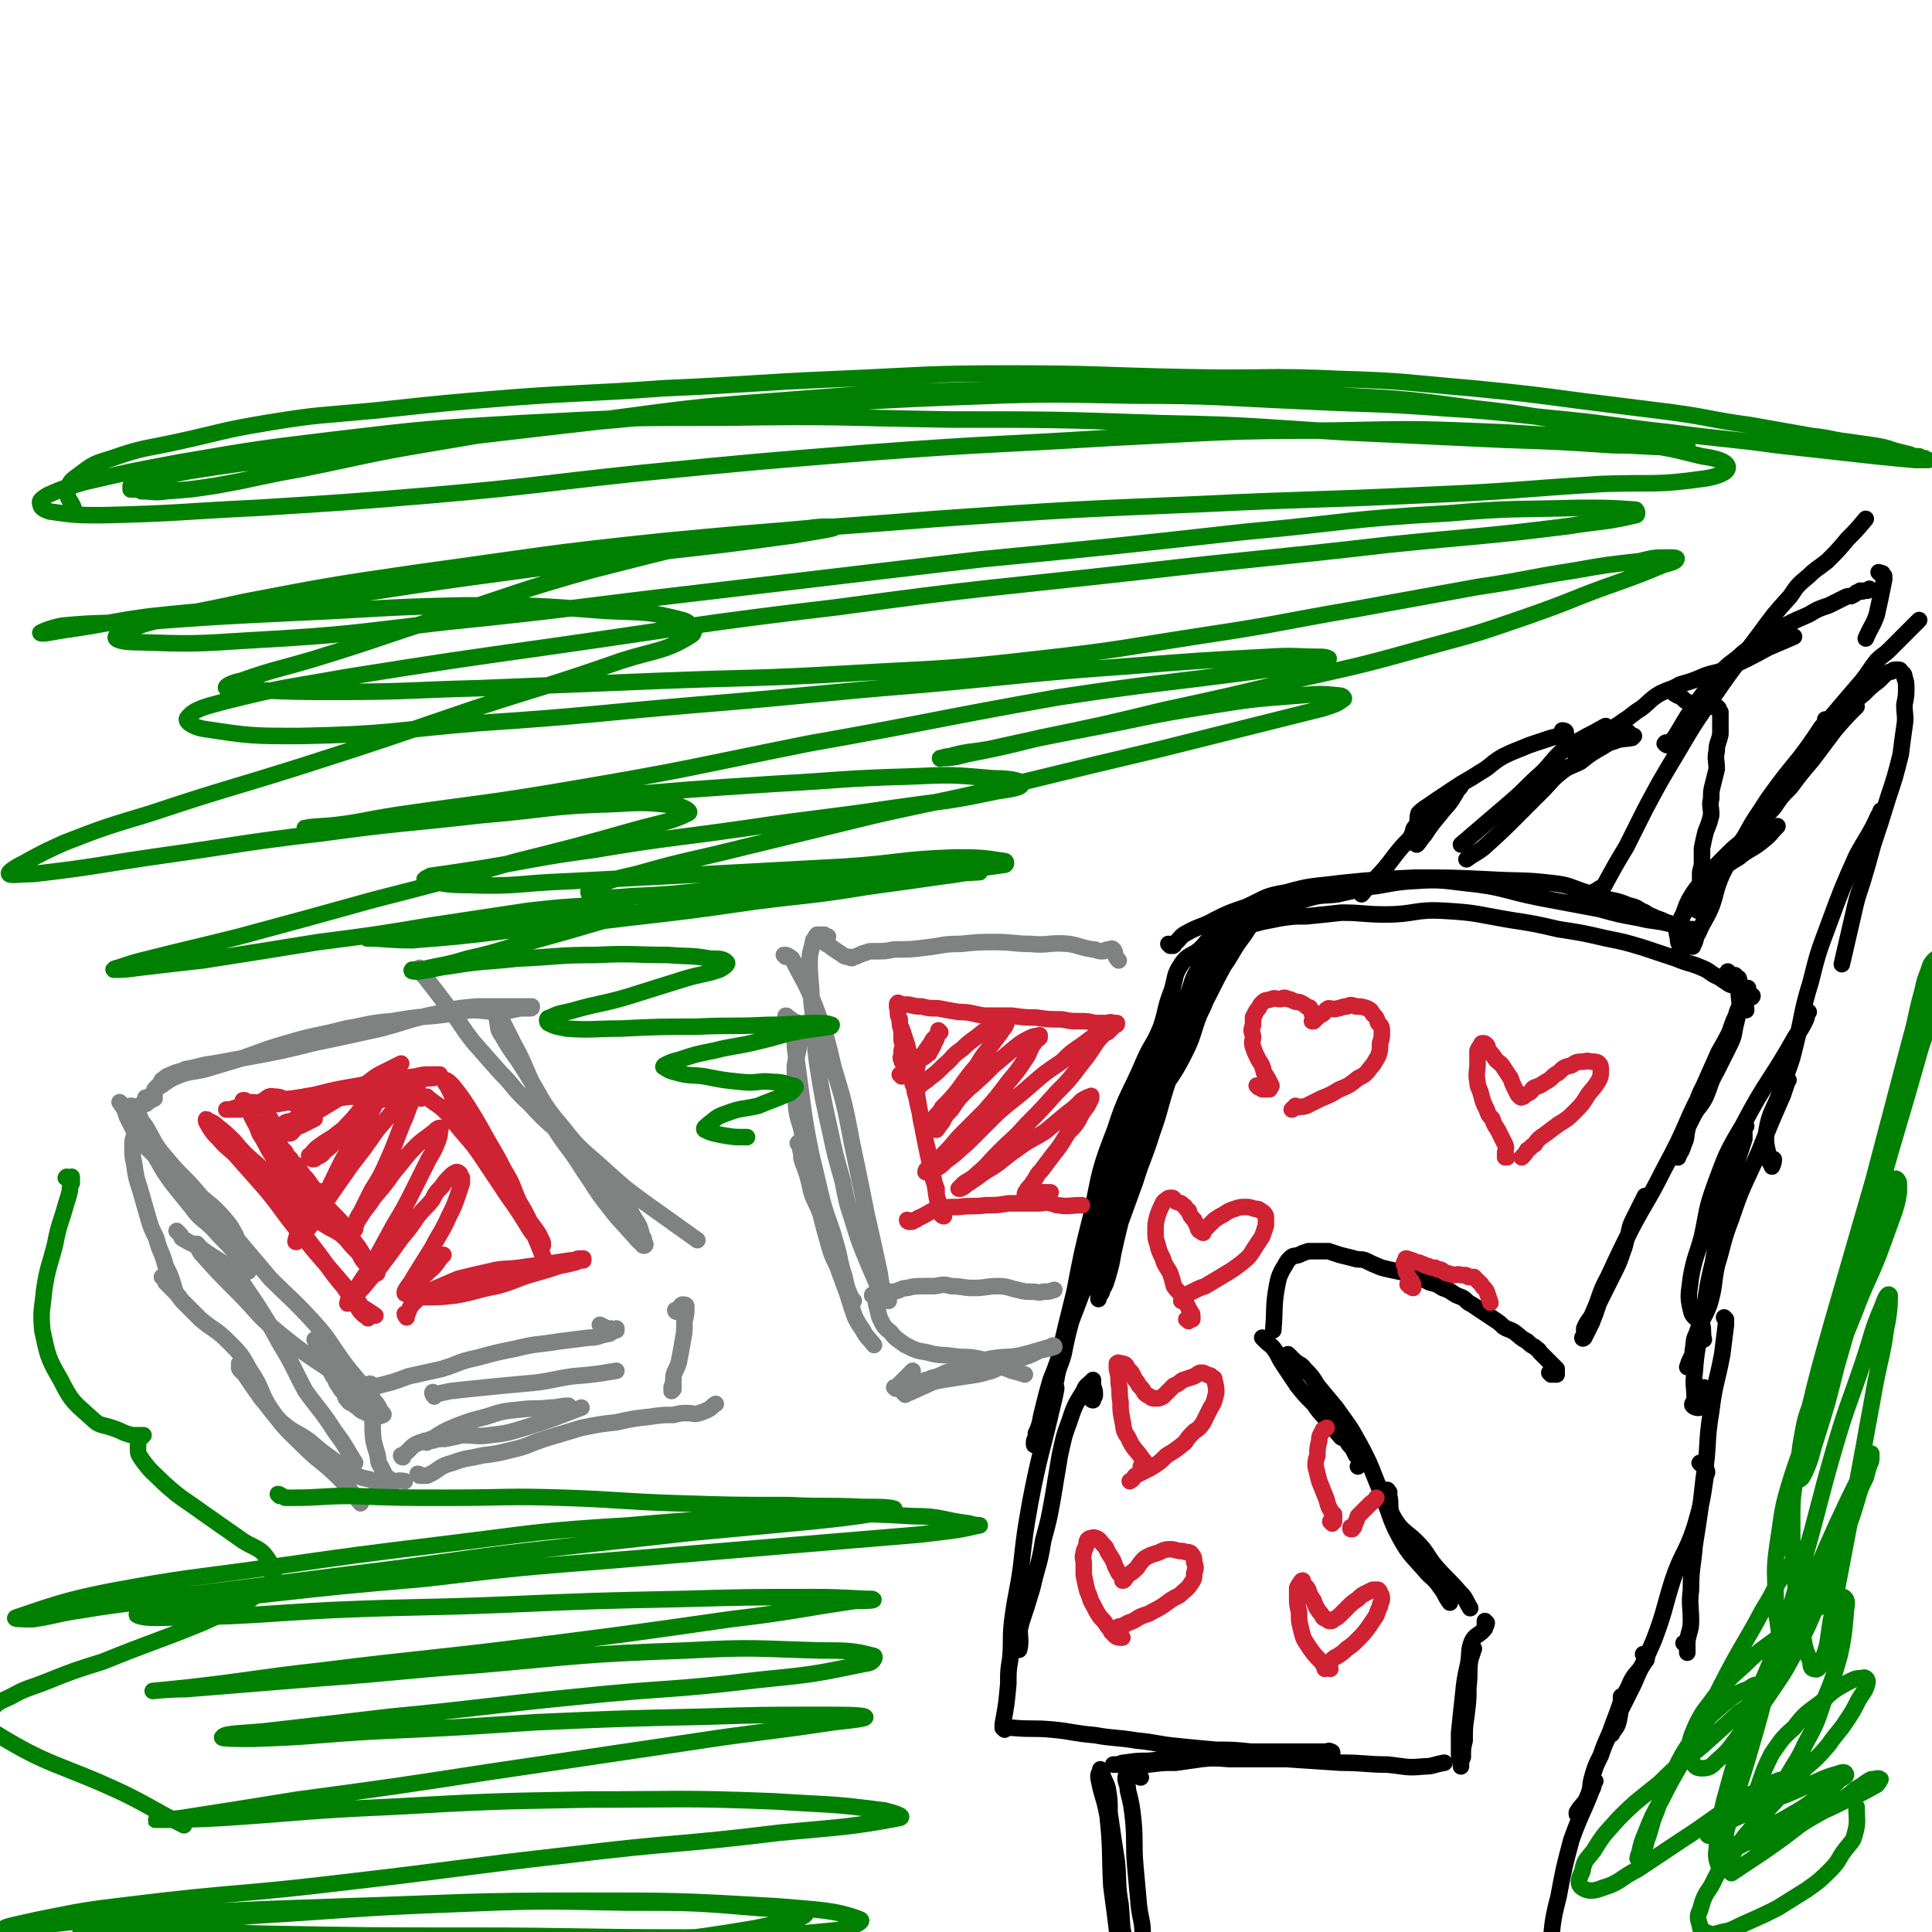 <svg viewBox='0 0 1050 1050' version='1.1' xmlns='http://www.w3.org/2000/svg' xmlns:xlink='http://www.w3.org/1999/xlink'><g fill='none' stroke='rgb(0,0,0)' stroke-width='9' stroke-linecap='round' stroke-linejoin='round'><path d='M656,514c0,0 -1,-1 -1,-1 0,0 0,1 1,2 0,0 0,0 0,0 0,1 0,1 0,1 -2,6 -3,6 -5,11 -4,7 -3,8 -6,15 -5,10 -6,10 -10,19 -5,9 -5,9 -9,18 -4,10 -3,11 -7,21 -4,10 -5,10 -8,21 -3,8 -2,8 -5,16 -2,6 -3,6 -5,12 -2,5 -1,5 -2,9 -1,2 0,2 -1,4 0,1 0,1 -1,2 0,1 -1,2 0,1 0,-2 1,-2 2,-5 2,-6 2,-6 4,-11 2,-8 2,-8 6,-16 4,-10 4,-9 8,-19 4,-10 4,-10 8,-21 4,-11 4,-11 9,-22 6,-13 5,-13 12,-26 5,-12 4,-12 11,-23 6,-8 7,-8 14,-15 4,-3 4,-3 8,-6 3,-2 3,-2 6,-5 2,-1 2,-1 5,-3 0,0 0,-1 1,-1 0,-1 0,-1 0,-1 -1,0 -1,0 -2,0 -1,1 0,1 -1,3 -2,2 -2,2 -4,4 -2,2 -2,2 -4,4 -3,5 -3,5 -6,9 -5,7 -4,7 -9,14 -6,11 -6,12 -12,23 -7,11 -7,11 -14,23 -9,15 -9,15 -17,30 -6,11 -6,11 -12,22 -3,7 -3,7 -6,14 -4,8 -6,7 -7,15 0,7 3,7 3,15 1,6 0,6 0,13 -1,6 -1,6 -1,12 -1,4 -2,4 -2,8 -1,2 0,2 0,4 0,1 0,1 0,2 0,0 0,-1 0,-1 1,-2 2,-2 2,-4 2,-3 2,-4 3,-7 2,-7 2,-7 3,-13 2,-9 2,-9 4,-17 4,-11 4,-11 8,-22 4,-13 5,-13 9,-26 5,-14 4,-14 9,-29 5,-16 5,-16 12,-32 4,-9 4,-8 9,-16 2,-4 2,-4 4,-7 2,-3 2,-2 3,-5 1,0 1,-1 1,-1 -1,0 -1,1 -2,2 -1,2 -1,2 -2,4 -2,3 -2,3 -3,6 -2,7 -2,7 -5,13 -4,10 -3,11 -8,21 -8,16 -10,15 -19,31 -6,13 -6,13 -12,26 -5,14 -5,14 -10,28 -5,14 -4,14 -8,28 -4,12 -5,12 -9,23 -5,13 -5,13 -9,26 -3,7 -1,8 -3,15 -2,6 -3,6 -5,11 -1,3 -1,3 -1,5 0,1 0,2 0,2 0,1 0,0 0,0 2,-2 2,-2 3,-5 2,-6 1,-6 3,-12 1,-7 2,-7 4,-14 2,-10 2,-10 5,-21 4,-15 3,-15 8,-30 5,-18 6,-18 12,-36 7,-18 6,-18 13,-36 4,-12 5,-12 9,-23 2,-6 2,-6 4,-12 1,-2 1,-2 2,-4 1,-1 0,-1 0,-2 0,0 0,0 0,0 -1,2 -1,2 -2,5 -2,5 -2,5 -4,11 -6,17 -6,17 -12,34 -5,14 -5,14 -9,28 -6,15 -6,15 -11,31 -4,12 -4,12 -8,25 -3,12 -3,12 -7,23 -3,11 -3,11 -7,21 -2,7 -2,7 -4,15 -1,4 -1,4 -2,9 -1,3 -1,3 -2,5 0,1 0,1 0,2 0,1 -1,1 -1,3 0,0 0,1 0,1 0,1 1,0 1,0 1,-1 0,-1 1,-2 1,-3 1,-3 1,-6 1,-3 1,-3 2,-6 2,-7 2,-7 4,-14 3,-11 3,-11 5,-22 4,-17 4,-17 8,-33 4,-21 4,-21 9,-41 5,-24 4,-24 13,-47 6,-19 8,-19 16,-38 4,-9 5,-8 9,-18 3,-9 2,-10 6,-20 2,-7 1,-8 5,-14 4,-6 6,-4 11,-9 3,-3 2,-3 6,-6 3,-3 3,-3 6,-5 1,-1 2,-1 3,-2 2,-1 2,-1 3,-1 1,-1 1,-1 2,-1 1,-1 1,-1 2,-1 0,-1 0,0 1,0 1,-1 1,-1 1,-1 1,0 1,0 1,1 1,0 1,0 1,0 0,0 0,0 0,0 -1,0 -1,0 -2,1 -1,1 -1,1 -2,2 0,0 0,0 0,0 '/><path d='M636,514c0,0 -1,-1 -1,-1 0,0 1,1 2,1 1,0 1,0 1,-1 4,-3 3,-4 7,-6 7,-4 8,-3 15,-7 8,-4 8,-4 17,-7 11,-5 10,-6 22,-8 14,-4 14,-3 29,-5 20,-2 20,-2 41,-3 20,0 20,0 41,1 17,1 17,0 34,2 9,1 9,2 18,5 7,1 7,2 13,4 5,1 5,1 10,3 4,1 4,1 7,3 3,1 3,2 6,3 2,1 2,1 5,2 2,1 2,1 5,2 2,1 2,1 5,1 3,1 2,1 5,2 1,0 1,0 2,0 0,0 1,1 1,1 0,0 -1,0 -2,0 -2,-1 -2,-1 -5,-1 -3,-2 -3,-2 -7,-3 -8,-2 -8,-1 -16,-3 -11,-2 -11,-2 -22,-5 -16,-3 -16,-3 -32,-6 -20,-4 -20,-6 -40,-8 -16,-2 -16,-2 -32,-1 -11,1 -11,2 -21,3 -8,2 -8,2 -17,4 -7,1 -8,0 -15,2 -7,2 -6,2 -13,5 -6,3 -6,3 -12,5 -3,2 -3,2 -7,3 -3,1 -2,1 -5,2 -1,1 -1,1 -2,2 0,0 0,0 0,0 1,0 1,0 2,0 2,-1 2,-1 4,-2 3,-1 3,-1 7,-2 5,-1 5,-1 10,-2 7,-1 7,-1 14,-1 10,-1 10,-1 19,-2 12,0 12,1 24,1 16,0 16,-3 32,-2 18,1 18,2 36,5 13,2 13,2 26,5 13,2 13,2 26,5 10,2 10,2 20,5 9,3 9,3 18,6 7,3 7,2 14,5 5,2 4,3 9,5 3,2 3,2 6,4 3,1 3,1 6,3 1,1 1,1 2,2 1,0 1,1 3,1 0,0 0,0 1,0 0,0 1,0 0,1 0,0 -1,0 -2,1 -1,0 -2,0 -2,1 0,2 1,2 1,5 '/><path d='M940,529c0,0 -1,-1 -1,-1 0,1 1,1 2,2 0,0 0,0 1,0 0,0 0,0 1,0 0,0 0,0 1,1 0,1 1,0 1,1 1,3 0,4 0,7 0,5 1,5 0,10 -1,5 -1,5 -2,9 -1,6 -1,6 -4,12 -3,6 -3,6 -6,12 -4,7 -3,7 -6,14 -3,6 -4,5 -7,11 -2,4 -2,4 -4,8 -1,3 -1,3 -3,6 -1,2 -1,2 -2,4 0,2 0,2 1,3 0,1 -1,1 0,1 1,-3 2,-3 3,-7 2,-4 1,-4 2,-8 1,-6 1,-6 4,-11 2,-7 2,-7 5,-13 4,-9 4,-9 8,-18 4,-7 4,-7 8,-15 2,-5 1,-6 4,-11 1,-3 2,-3 3,-6 1,-1 1,-3 1,-3 0,0 -1,1 -1,3 -1,1 -1,1 -2,3 -1,3 -1,3 -2,6 -3,6 -3,6 -5,12 -4,9 -4,10 -8,19 -6,13 -7,12 -13,25 -7,16 -7,16 -15,31 -8,16 -9,16 -17,31 -7,14 -7,14 -13,27 -5,9 -4,10 -8,19 -2,5 -3,4 -5,9 0,2 0,2 0,4 -1,1 -1,1 -1,1 0,1 1,0 1,0 2,-4 2,-4 4,-8 2,-5 2,-5 4,-11 4,-8 4,-8 8,-16 3,-6 3,-6 5,-12 2,-5 1,-5 3,-9 1,-5 1,-5 3,-9 3,-6 3,-6 6,-12 '/><path d='M843,747c0,0 -1,-1 -1,-1 0,0 0,0 1,1 1,0 1,0 1,0 1,0 1,0 1,0 1,0 1,0 1,0 0,0 0,0 0,0 0,0 0,-1 0,-1 0,-1 0,-1 0,-1 0,-1 0,-1 0,-1 -3,-3 -3,-3 -5,-5 -2,-2 -2,-2 -4,-4 -1,-2 -1,-1 -3,-3 -2,-1 -2,-1 -4,-3 -4,-2 -4,-3 -7,-5 -3,-2 -3,-1 -6,-3 -2,-2 -2,-2 -5,-4 -3,-2 -3,-2 -6,-4 -3,-2 -3,-2 -6,-4 -2,-1 -2,-1 -4,-3 -3,-2 -3,-1 -6,-3 -3,-2 -3,-2 -6,-3 -3,-2 -3,-2 -7,-3 -4,-2 -4,-2 -8,-3 -4,-2 -4,-2 -9,-3 -5,-1 -5,-1 -9,-2 -5,-2 -5,-2 -9,-4 -3,-1 -3,0 -6,-1 -4,-1 -4,-1 -8,-2 -3,-1 -3,-1 -6,-2 -3,0 -3,0 -6,0 -2,0 -3,0 -5,0 -3,1 -3,1 -5,2 -3,1 -3,0 -5,2 -2,2 -2,3 -4,6 -2,4 -2,4 -3,9 -2,11 -1,12 -2,24 '/><path d='M687,728c0,0 -1,-1 -1,-1 0,0 1,1 2,2 2,2 3,2 5,5 2,3 2,4 4,7 4,6 4,6 8,12 4,5 4,5 9,10 4,6 5,6 9,11 3,3 2,3 5,6 1,2 2,1 4,3 1,2 1,2 3,4 1,2 1,2 2,4 1,1 2,1 2,2 0,2 0,2 -1,4 0,0 0,0 0,0 '/><path d='M701,737c0,0 -1,-1 -1,-1 0,0 1,1 2,2 1,1 1,1 1,1 3,3 4,2 6,5 4,4 4,4 7,9 5,6 5,6 10,12 7,10 7,9 13,20 7,13 6,13 12,27 5,12 4,13 10,24 5,9 6,9 13,17 4,5 5,4 9,10 3,4 2,4 5,8 0,0 0,0 0,0 '/><path d='M755,811c-1,0 -1,-2 -1,-1 0,1 0,1 1,3 1,4 0,5 1,9 2,4 2,4 5,8 4,4 5,4 9,8 6,6 5,7 10,13 6,7 7,7 13,14 4,4 3,4 6,9 '/><path d='M914,517c-1,0 -1,0 -1,-1 0,0 0,0 0,-1 0,0 0,0 0,-1 -1,-2 -1,-2 -1,-4 -1,-4 -1,-4 0,-7 2,-5 2,-5 5,-9 4,-5 4,-5 9,-11 4,-5 4,-5 9,-10 5,-4 5,-4 10,-7 6,-5 7,-4 13,-9 5,-4 4,-4 8,-8 '/><path d='M912,503c-1,0 -2,0 -1,-1 0,0 0,1 1,0 0,0 1,0 1,-1 3,-6 2,-6 5,-12 4,-7 5,-7 9,-12 6,-7 6,-7 12,-13 7,-7 8,-6 14,-12 6,-6 5,-7 11,-13 4,-6 4,-6 9,-11 6,-8 6,-8 12,-15 6,-8 6,-8 12,-16 6,-7 6,-7 12,-13 '/><path d='M918,514c-1,0 -2,-1 -1,-1 0,0 0,1 1,1 1,1 1,0 1,0 1,0 1,1 1,0 2,-3 1,-4 3,-7 3,-7 4,-7 7,-14 3,-8 2,-9 6,-18 5,-10 5,-10 12,-20 6,-11 6,-10 13,-21 8,-11 8,-11 17,-22 6,-8 6,-8 12,-17 5,-5 5,-5 10,-11 6,-7 6,-7 12,-14 4,-5 4,-6 8,-11 3,-3 4,-3 7,-6 8,-8 8,-8 16,-16 '/><path d='M993,392c0,0 -1,0 -1,-1 1,0 2,1 3,0 1,0 1,0 2,-1 2,-1 2,-1 3,-2 2,-2 2,-1 4,-3 4,-4 4,-4 9,-8 4,-4 4,-4 8,-7 2,-2 2,-2 4,-4 2,-1 2,-1 3,-1 1,-1 1,-1 2,-1 1,0 1,0 2,0 1,0 1,1 1,1 1,1 2,1 2,3 1,3 1,3 1,6 0,4 0,4 -1,9 0,6 1,6 0,12 -1,7 -1,7 -2,15 -3,12 -3,12 -7,24 -4,13 -4,13 -8,25 -3,11 -3,11 -6,21 -3,9 -3,9 -5,18 -3,13 -3,13 -6,26 0,0 0,0 0,0 '/><path d='M1023,442c0,-1 -1,-2 -1,-1 0,0 0,1 -1,2 -5,11 -6,11 -12,22 -8,18 -8,18 -15,37 -6,16 -6,16 -10,32 -5,16 -4,17 -8,33 -3,13 -4,13 -8,25 -4,12 -6,11 -8,23 -1,8 1,10 2,17 1,0 2,-2 2,-2 0,1 0,2 -1,4 '/><path d='M983,550c0,0 -1,-1 -1,-1 0,0 1,1 0,2 0,2 0,2 -1,4 -2,4 -2,4 -5,8 -14,25 -16,24 -29,49 -9,15 -9,16 -15,32 -5,14 -4,14 -7,28 -3,11 -4,11 -6,22 -1,9 -2,10 0,18 1,5 4,4 6,8 1,3 0,4 1,8 '/><path d='M972,587c-1,0 -1,-1 -1,-1 -1,1 0,2 0,3 -1,3 -1,3 -2,6 -7,16 -7,16 -13,31 -8,18 -9,18 -15,36 -5,13 -4,13 -8,26 -2,10 -1,11 -4,21 -3,8 -4,7 -7,16 -2,4 -1,4 -2,9 0,2 0,2 -1,4 -1,2 -1,2 -2,5 '/><path d='M949,612c0,0 -1,-1 -1,-1 0,1 0,1 0,2 0,1 0,1 0,2 0,2 0,2 0,4 -5,16 -6,16 -10,33 -4,16 -4,16 -7,34 -4,16 -3,16 -6,32 -2,14 -3,14 -4,28 -1,7 0,7 0,14 0,2 -2,3 -1,4 1,1 4,2 5,0 2,-3 1,-5 1,-10 '/><path d='M938,717c0,0 -1,-1 -1,-1 0,0 1,1 1,2 0,1 0,1 0,2 -1,8 -1,8 -2,16 -3,16 -4,15 -6,31 -3,18 -1,18 -4,36 -2,18 -2,18 -5,37 -1,12 -2,12 -2,24 -1,8 0,9 0,17 0,5 -1,5 -2,11 0,3 0,6 0,6 0,1 0,-2 0,-4 0,-1 -1,-1 -2,-1 '/><path d='M925,796c0,0 -2,-1 -1,-1 0,0 1,1 2,2 1,0 1,0 1,1 1,2 1,2 0,4 -2,14 -2,14 -6,28 -5,15 -7,14 -12,29 -5,16 -4,16 -10,32 -5,12 -6,12 -11,24 -4,8 -4,8 -8,16 -2,4 -2,4 -4,8 0,2 0,2 0,3 0,0 0,1 0,0 2,-3 3,-3 4,-8 1,-6 1,-6 1,-12 '/><path d='M894,900c0,-1 -1,-1 -1,-1 0,0 1,0 2,1 0,0 0,0 0,0 0,2 0,2 -1,3 -4,7 -6,6 -9,14 -5,9 -4,9 -8,19 -3,9 -4,9 -7,18 -3,6 -3,6 -5,13 -1,4 0,4 -2,9 -2,5 -3,4 -6,9 0,0 0,0 0,1 '/><path d='M594,761c0,0 -1,0 -1,-1 0,0 1,0 1,0 1,-1 1,-1 1,-2 0,-2 0,-2 -1,-5 0,-1 0,-2 0,-3 0,0 0,0 -1,1 -2,2 -3,2 -4,5 -5,8 -5,8 -8,17 -3,8 -3,9 -5,18 -2,12 -2,12 -4,24 -2,11 -2,11 -5,22 -2,13 -3,13 -6,26 -3,10 -3,10 -6,19 -1,5 -2,6 -3,11 0,2 2,5 2,3 1,-4 0,-7 0,-14 0,-6 0,-6 0,-13 '/><path d='M574,754c0,0 -1,-1 -1,-1 0,1 1,1 1,2 -1,5 -1,5 -2,9 -6,26 -7,26 -12,52 -3,17 -3,17 -5,35 -2,15 -3,15 -5,31 -1,10 0,10 -1,20 -1,6 -1,6 -1,13 -1,11 -1,11 -3,22 0,1 0,1 0,2 '/><path d='M546,940c0,0 -1,-1 -1,-1 0,0 1,0 1,0 1,0 1,0 1,0 2,0 2,0 3,0 11,1 11,0 22,1 11,1 11,2 23,3 11,2 11,1 23,3 11,1 11,2 22,3 10,1 10,1 21,2 9,0 9,0 19,1 10,0 10,0 20,0 6,0 6,0 13,0 4,0 4,0 8,0 1,0 1,-1 2,0 1,0 1,0 1,1 -2,0 -2,0 -4,0 -5,1 -5,1 -11,1 -8,0 -8,0 -16,0 -9,0 -9,0 -19,0 -10,1 -10,1 -21,2 -7,1 -7,1 -14,2 -7,0 -7,0 -15,1 -6,0 -6,0 -11,0 -3,0 -3,0 -6,0 -1,0 -2,0 -2,0 0,0 1,0 1,0 3,0 3,-1 5,-1 7,-1 7,-1 13,-1 10,-1 10,-1 19,-1 13,0 13,-1 25,0 15,0 15,0 31,0 15,1 15,1 30,2 13,0 13,1 25,1 10,1 10,2 20,1 5,0 5,-1 11,-2 '/><path d='M808,882c-1,0 -1,-1 -1,-1 0,0 0,1 0,2 1,0 1,0 0,1 0,1 0,1 0,1 -3,4 -5,3 -7,7 -2,5 -1,6 -2,12 -2,9 -2,9 -3,19 -1,9 -1,9 -2,19 0,6 0,6 0,12 0,2 1,2 1,4 0,1 0,2 0,2 0,0 0,0 0,-1 0,-2 0,-2 1,-4 0,-5 0,-5 1,-9 0,-7 0,-7 1,-14 1,-8 1,-8 1,-15 1,-8 0,-8 1,-15 1,-3 1,-3 2,-6 '/><path d='M923,495c0,0 -1,0 -1,-1 -1,0 -1,0 -1,0 0,0 0,0 0,0 0,0 0,-1 0,-1 0,-1 0,-1 1,-1 0,-1 1,-1 1,-2 1,-2 1,-2 1,-5 0,-5 0,-5 0,-10 0,-3 1,-3 1,-6 0,-4 0,-4 0,-8 1,-5 1,-5 2,-9 2,-5 2,-5 3,-9 0,-5 -1,-5 0,-9 0,-4 0,-4 1,-8 1,-4 1,-4 2,-8 0,-5 -1,-5 0,-10 0,-4 1,-4 2,-9 0,-4 0,-4 0,-8 0,-2 0,-2 0,-4 0,0 0,0 -1,-1 0,-1 0,-1 0,-1 -1,-1 -1,-1 -1,-1 -1,0 -1,0 -2,0 -2,0 -2,0 -4,0 -2,-1 -2,-1 -4,-1 -3,-1 -3,-1 -5,-1 -2,-1 -2,-1 -3,-2 -2,-2 -2,-1 -5,-3 '/><path d='M867,486c0,-1 -1,-1 -1,-1 1,-1 2,-1 3,-2 2,-1 2,-1 3,-2 6,-11 6,-11 12,-21 5,-10 5,-10 10,-20 8,-15 8,-15 17,-30 10,-17 10,-17 22,-34 11,-16 11,-15 23,-31 8,-11 8,-11 17,-21 4,-6 4,-6 10,-11 4,-4 5,-4 10,-8 6,-6 6,-6 11,-12 5,-5 5,-5 10,-11 '/><path d='M906,405c0,0 -2,-1 -1,-1 0,-1 2,0 3,-1 1,-1 1,-1 2,-2 5,-8 5,-9 10,-16 7,-10 7,-10 14,-18 5,-6 6,-6 11,-10 5,-5 6,-4 11,-8 7,-5 7,-5 14,-9 6,-3 6,-3 13,-6 5,-3 5,-3 11,-5 4,-2 4,-2 8,-4 2,-1 2,-1 4,-1 2,-1 2,-1 3,-2 1,0 1,0 2,-1 1,0 1,1 2,0 0,0 0,0 1,0 1,0 1,0 1,0 0,0 0,0 1,-1 '/><path d='M1022,312c0,0 -1,-1 -1,-1 0,0 1,0 2,1 0,0 0,-1 0,0 0,0 0,0 1,1 0,1 0,1 0,2 -2,10 -2,10 -4,19 -2,6 -3,6 -6,13 '/><path d='M886,399c0,0 -2,-1 -1,-1 0,1 1,1 2,2 0,0 0,0 1,0 0,0 0,0 0,0 0,0 0,0 -1,1 -5,1 -5,0 -10,2 -4,1 -4,2 -8,4 -5,3 -5,3 -10,7 -6,3 -6,2 -11,6 -5,4 -5,5 -9,9 -7,7 -7,7 -13,13 -10,10 -10,10 -20,19 -4,3 -5,3 -9,6 '/><path d='M873,396c0,-1 0,-2 -1,-1 -1,0 -1,1 -2,1 -5,3 -6,3 -11,6 -6,3 -6,3 -11,7 -5,5 -5,6 -10,11 -8,7 -8,8 -16,15 -14,12 -14,12 -28,24 '/><path d='M857,411c0,0 -1,-1 -1,-1 1,0 1,1 2,1 1,1 1,0 2,0 0,0 1,1 1,0 3,-2 2,-3 5,-6 2,-3 2,-4 5,-6 5,-4 6,-3 11,-7 5,-3 5,-4 10,-7 5,-4 5,-5 10,-8 6,-3 6,-2 11,-5 7,-2 7,-2 14,-5 6,-2 6,-1 12,-4 11,-5 11,-5 22,-11 7,-3 7,-3 14,-6 '/><path d='M850,398c0,0 -1,-1 -1,-1 0,0 2,0 2,1 -3,2 -4,2 -8,3 -6,2 -6,2 -12,4 -7,3 -8,3 -14,6 -7,4 -6,5 -13,9 -6,4 -7,4 -13,8 -6,4 -6,4 -12,8 -4,3 -5,3 -8,6 -1,3 0,3 -1,6 -1,2 -2,2 -2,4 -1,2 -1,3 -1,4 0,1 0,1 1,2 1,0 2,1 2,1 2,-2 2,-3 4,-5 4,-6 4,-6 9,-12 3,-4 4,-4 7,-9 2,-3 2,-4 4,-7 0,0 0,1 0,1 -1,2 -2,2 -3,3 -5,4 -5,4 -9,8 -4,4 -4,5 -9,10 -3,4 -4,3 -7,8 -4,4 -4,4 -8,9 -8,11 -9,10 -18,21 0,0 0,0 0,0 '/><path d='M867,968c0,0 -1,-1 -1,-1 0,0 0,1 0,3 0,1 0,1 -1,3 -5,13 -6,13 -11,27 -4,15 -4,15 -7,31 -4,15 -3,16 -5,31 -2,8 -3,8 -3,16 0,3 1,4 3,6 1,1 1,-1 2,-2 '/><path d='M620,966c-1,0 -1,-1 -1,-1 -1,0 0,0 -1,0 -1,0 -1,-1 -3,-1 -2,0 -3,0 -3,1 -1,3 1,4 1,8 2,8 2,8 3,17 1,12 0,12 1,24 1,11 1,11 2,22 1,8 2,8 2,15 0,4 -2,4 -3,7 0,2 0,2 -1,4 0,0 0,1 -1,1 0,0 0,0 -1,-1 -2,-2 -2,-2 -3,-5 -3,-11 -2,-11 -3,-22 -2,-11 -1,-12 -2,-23 -2,-13 -2,-13 -4,-27 0,-7 0,-7 -1,-13 -1,-4 -2,-4 -3,-8 -1,-1 0,-2 -1,-2 0,-1 0,0 0,1 -1,1 -1,1 -1,3 2,11 3,10 5,21 2,19 1,19 2,38 2,15 2,15 4,31 2,12 2,12 5,24 1,7 1,7 3,13 1,3 1,6 2,4 1,-3 1,-6 2,-12 0,0 0,0 0,0 '/></g>
<g fill='none' stroke='rgb(207,34,51)' stroke-width='9' stroke-linecap='round' stroke-linejoin='round'><path d='M684,591c0,0 -1,-1 -1,-1 0,0 1,0 1,1 0,0 0,0 1,0 0,0 0,0 0,0 1,1 1,1 1,1 1,0 1,0 1,0 0,0 0,0 1,0 0,0 0,0 1,0 0,0 0,0 1,0 0,0 0,0 0,0 0,-1 1,-1 1,-2 -2,-4 -2,-4 -4,-7 -1,-4 -1,-4 -3,-7 -2,-4 -2,-4 -3,-7 -1,-3 0,-3 0,-6 -1,-3 -1,-3 0,-6 0,-2 0,-2 0,-4 0,-1 1,-1 1,-2 1,-2 1,-2 2,-3 1,-2 1,-2 2,-3 2,-2 2,-1 5,-2 2,-1 2,0 5,0 2,-1 2,-1 4,0 1,0 1,0 3,1 2,1 2,0 4,1 2,1 2,1 3,2 1,1 2,0 2,1 1,1 1,2 1,3 1,1 1,0 1,1 0,1 0,1 0,2 0,1 -1,1 -1,1 0,0 1,0 1,0 0,0 0,0 0,0 0,-1 0,-1 1,-1 0,-1 0,-1 1,-1 1,-1 1,-1 3,-2 2,-2 1,-2 3,-3 2,0 3,1 5,0 2,0 2,-1 5,-1 2,-1 2,-1 5,0 3,0 3,0 6,1 2,1 2,1 3,3 2,2 2,2 3,5 2,2 2,2 2,5 0,3 0,3 -1,6 0,4 0,4 -1,7 -2,3 -2,4 -4,6 -3,4 -3,4 -7,6 -5,4 -5,4 -10,6 -5,3 -5,3 -10,5 -4,2 -4,2 -8,4 -3,1 -3,0 -6,1 -1,0 -1,0 -2,1 0,0 0,0 0,0 0,0 0,0 0,0 1,0 1,-1 2,-2 '/><path d='M646,718c0,-1 -2,-1 -1,-1 0,-1 1,0 3,0 0,0 0,0 0,-1 0,-2 0,-2 -1,-3 -1,-2 -1,-2 -2,-4 -1,-2 -1,-2 -2,-4 -2,-3 -3,-3 -5,-6 -1,-4 -1,-4 -2,-7 -2,-4 -3,-4 -4,-8 -2,-4 -2,-4 -3,-8 -1,-3 -1,-3 -1,-7 0,-4 0,-4 1,-8 1,-3 1,-3 2,-5 1,-2 1,-3 3,-4 1,-1 1,-1 3,-1 1,0 1,1 2,2 2,1 2,0 4,2 2,1 1,2 3,3 1,3 1,3 3,5 1,2 1,2 2,4 0,1 0,1 1,2 1,0 1,1 2,1 0,0 0,0 0,-1 1,-1 1,-1 2,-2 2,-2 2,-2 4,-4 3,-2 3,-2 5,-3 3,-2 3,-2 6,-3 3,-1 3,-1 6,-1 2,0 2,0 5,1 2,0 2,0 3,1 2,1 2,1 3,3 0,2 0,2 0,5 -1,3 -1,3 -2,6 -2,3 -2,3 -4,6 -3,5 -3,5 -8,9 -4,3 -4,3 -9,6 -5,3 -5,3 -10,6 -3,1 -3,1 -7,3 -2,1 -2,1 -4,3 -1,1 -1,1 -2,2 '/><path d='M621,798c0,0 -1,-1 -1,-1 1,0 1,1 2,1 0,0 0,0 1,0 0,0 0,-1 0,-1 0,0 0,0 0,-1 0,0 0,0 -1,-1 0,-1 0,-1 -1,-2 -4,-6 -5,-5 -8,-12 -3,-4 -2,-5 -3,-9 -1,-5 -1,-5 -1,-10 -1,-5 0,-5 -1,-10 0,-4 0,-4 -1,-8 0,-1 0,-1 0,-2 0,0 0,-1 0,-1 1,-1 1,0 2,0 1,0 2,0 3,1 1,2 1,2 3,4 1,2 1,2 2,4 1,1 1,1 2,3 2,2 2,2 3,4 1,1 1,1 3,2 1,1 1,1 3,1 2,0 2,0 4,-1 1,-1 1,-1 2,-2 2,-2 2,-2 4,-4 3,-1 3,-2 5,-3 3,-1 3,-1 6,-2 2,-1 2,-2 4,-2 2,0 2,1 3,1 1,1 2,0 2,1 2,1 2,1 2,2 1,4 1,4 1,7 -1,4 -1,5 -3,8 -2,4 -2,4 -4,8 -2,3 -2,3 -5,5 -3,3 -3,3 -5,6 -5,4 -5,4 -10,7 -4,4 -4,4 -9,7 -4,2 -4,2 -8,4 -1,1 -1,2 -3,3 '/><path d='M610,890c-1,0 -1,0 -1,-1 0,0 0,1 0,1 -1,0 -2,0 -3,-1 -1,-1 -1,-1 -2,-2 -1,-2 -1,-2 -2,-3 -2,-3 -2,-3 -4,-5 -2,-3 -2,-3 -4,-7 -2,-3 -1,-3 -3,-7 -1,-4 -1,-4 -2,-9 0,-3 0,-3 0,-6 0,-3 -1,-3 0,-6 0,-1 0,-1 1,-3 1,-2 0,-2 1,-4 1,-1 1,-1 2,-1 2,-1 2,0 3,0 2,1 2,2 4,4 2,2 1,2 3,5 2,3 2,3 3,6 1,2 1,2 2,4 1,1 1,1 2,2 0,1 0,1 0,2 1,0 1,0 1,-1 1,0 1,-1 2,-2 3,-2 3,-2 5,-4 2,-3 2,-3 4,-5 3,-2 4,-2 7,-3 3,-1 3,-2 7,-2 3,0 3,1 7,1 2,1 2,0 4,1 2,2 2,3 2,5 1,3 1,3 0,6 0,3 0,3 -2,6 -2,3 -3,3 -6,6 -4,2 -4,2 -8,5 -3,2 -3,2 -7,4 -3,2 -3,1 -7,3 -3,2 -3,2 -6,3 -3,2 -3,1 -5,3 -1,0 -2,1 -2,1 1,0 1,-1 2,-2 '/><path d='M819,629c0,-1 -1,-1 -1,-1 0,0 0,1 0,1 1,0 0,0 0,0 0,-1 1,-1 0,-2 0,-2 1,-3 0,-5 -2,-4 -2,-4 -4,-8 -2,-3 -2,-3 -3,-6 -2,-2 -2,-2 -3,-5 -2,-4 -2,-4 -3,-8 -1,-4 -2,-4 -2,-7 -1,-5 0,-5 0,-10 0,-4 0,-4 0,-7 1,-2 1,-2 2,-3 0,-1 0,-1 1,-1 1,0 1,0 2,1 1,1 0,1 1,3 2,2 2,2 4,5 2,2 3,2 4,4 2,3 2,3 4,6 1,3 1,3 2,5 1,2 1,2 2,4 1,0 1,1 1,1 1,1 1,0 2,0 1,-1 1,-1 3,-2 2,-1 1,-2 3,-3 3,-1 3,-1 6,-3 4,-2 3,-3 7,-5 3,-3 3,-3 7,-4 3,-2 3,-2 7,-2 2,-1 2,0 5,0 1,0 2,0 3,1 1,1 1,2 1,4 0,2 0,3 -1,5 -3,5 -3,4 -6,8 -3,5 -3,5 -7,9 -4,4 -4,4 -9,7 -4,3 -4,3 -8,6 -3,2 -3,2 -5,5 -2,1 -2,2 -4,3 -1,2 -1,2 -3,4 '/><path d='M766,699c0,0 -1,-1 -1,-1 1,0 2,0 2,1 1,0 0,1 1,1 0,0 0,-1 0,-1 0,0 0,0 0,0 0,-1 0,-1 0,-1 -1,-1 -1,-1 -1,-2 -1,0 0,0 -1,-1 -1,-2 -1,-2 -2,-4 0,-2 0,-2 -1,-4 0,-1 0,-1 1,-2 0,0 0,-1 0,-1 1,0 1,0 1,1 1,0 1,-1 2,0 1,0 1,0 2,1 2,0 2,0 4,1 1,0 1,1 3,1 2,1 2,1 4,1 1,1 1,1 3,1 2,1 2,2 4,2 1,1 1,0 3,1 2,0 2,-1 4,0 1,0 1,0 2,0 1,0 1,0 2,1 1,0 1,0 3,0 1,1 1,1 2,2 1,1 1,1 2,2 1,2 2,2 3,4 1,3 1,3 2,6 '/><path d='M724,828c0,-1 -1,-1 -1,-1 0,-1 1,0 2,0 0,-1 0,-1 0,-2 0,-1 0,-1 0,-2 -1,0 -1,0 -1,-1 -2,-3 -2,-3 -3,-7 -2,-5 -2,-5 -4,-10 -1,-4 -1,-4 -2,-8 0,-3 0,-3 1,-6 0,-4 0,-4 1,-8 0,-2 0,-2 1,-4 1,-1 1,-1 1,-2 1,0 1,0 2,-1 0,0 0,0 0,0 '/><path d='M735,831c-1,0 -1,-1 -1,-1 0,0 0,1 0,1 1,0 1,0 1,-1 1,0 1,0 1,-1 1,-2 1,-2 2,-5 1,-1 1,-1 2,-2 2,-2 2,-2 5,-5 1,-1 2,-1 3,-3 '/><path d='M723,907c0,0 -1,-1 -1,-1 0,0 1,1 1,1 0,0 -1,0 -1,-1 -1,0 -1,0 -1,0 -1,-1 -1,-1 -1,-1 -1,0 -1,0 -1,-1 -5,-5 -5,-5 -9,-11 -2,-3 -2,-4 -3,-8 -1,-4 -1,-4 -1,-9 -1,-4 -1,-4 -1,-9 0,-2 0,-2 0,-4 1,-2 1,-2 2,-3 0,-1 1,-1 1,-1 0,0 0,1 0,1 1,2 2,2 3,4 1,3 1,3 3,6 1,3 1,3 3,6 1,1 1,1 2,3 1,1 1,0 2,1 1,1 1,1 2,1 1,0 1,0 2,-1 2,-1 2,-1 4,-3 2,-2 2,-2 4,-4 2,-2 2,-2 5,-4 2,-2 2,-2 4,-3 2,-1 2,-1 4,-2 2,0 2,0 3,0 1,1 1,1 1,2 1,1 1,1 1,3 0,2 -1,2 -1,4 -1,2 -1,2 -2,5 -2,3 -2,3 -4,6 -3,4 -3,4 -6,7 -3,3 -3,3 -6,5 -2,2 -2,2 -5,4 -2,1 -2,1 -3,2 -2,2 -2,3 -4,5 '/></g>
<g fill='none' stroke='rgb(128,130,130)' stroke-width='9' stroke-linecap='round' stroke-linejoin='round'><path d='M80,598c-1,0 -1,-1 -1,-1 0,-1 0,0 1,0 1,0 1,0 1,-1 3,-2 2,-3 5,-5 5,-3 5,-4 10,-6 7,-3 8,-2 16,-4 10,-3 10,-3 20,-6 14,-5 13,-5 27,-9 14,-4 14,-3 29,-7 12,-2 12,-3 25,-4 12,-2 12,-2 24,-3 10,-1 10,-2 19,-3 8,0 8,1 16,1 6,-1 6,-1 11,-2 3,0 3,0 5,0 1,0 1,0 1,-1 0,0 0,0 -1,0 -5,0 -5,0 -11,0 -9,0 -9,0 -18,0 -11,1 -11,1 -22,4 -15,3 -15,4 -30,8 -18,4 -18,4 -37,8 -16,4 -16,4 -32,7 -11,2 -11,2 -22,4 -8,1 -8,2 -15,3 -4,2 -4,1 -8,3 -3,1 -2,1 -5,3 -1,2 -1,2 -3,4 0,0 0,0 -1,1 0,3 0,4 0,5 -1,1 -1,-1 -2,-1 0,0 1,0 1,1 -1,0 -1,0 -1,1 -2,1 -2,2 -3,2 0,0 0,-1 -1,-1 '/><path d='M66,600c0,0 -1,-1 -1,-1 0,0 1,1 1,1 0,1 0,1 1,1 1,3 1,3 2,6 2,4 2,4 4,8 4,5 4,6 8,10 6,6 6,5 12,11 6,5 6,5 11,10 6,5 6,5 12,10 5,5 5,5 9,10 3,5 3,5 5,10 1,5 1,5 2,10 1,2 1,2 2,4 0,1 0,1 1,1 0,0 0,0 0,-1 -1,0 -1,0 -2,-1 -2,-4 -2,-5 -5,-8 -6,-7 -6,-6 -12,-13 -6,-6 -7,-5 -12,-12 -12,-15 -13,-15 -22,-32 -5,-8 -3,-8 -6,-17 -1,-2 -1,-3 -2,-5 -1,-1 -3,-1 -3,-1 0,0 1,1 2,2 3,5 3,5 6,9 5,8 4,9 11,17 9,11 10,10 19,21 9,9 8,10 16,19 11,13 11,13 22,26 11,11 12,11 23,23 10,11 9,12 18,24 7,9 8,9 14,18 3,3 3,3 5,7 1,1 2,2 1,2 -2,1 -3,1 -6,0 -2,0 -2,-1 -5,-2 -2,-1 -2,-2 -4,-3 -2,-2 -3,-1 -4,-3 -2,-2 -1,-2 -2,-4 -2,-2 -2,-2 -3,-4 -2,-2 -1,-3 -3,-5 -3,-6 -3,-6 -6,-12 -2,-4 -2,-4 -4,-8 '/><path d='M198,753c0,0 -1,-1 -1,-1 0,0 0,1 1,1 0,1 0,1 0,1 0,1 0,1 1,1 3,-1 4,-1 7,-2 8,-2 8,-2 16,-5 9,-2 9,-2 18,-4 10,-3 9,-4 19,-6 11,-3 11,-3 21,-5 12,-3 12,-2 24,-4 8,-1 8,-1 16,-2 5,0 5,-1 10,-2 2,0 2,-1 4,-2 1,0 1,0 1,-1 0,0 0,1 0,1 -1,0 -1,0 -1,0 -1,0 -1,0 -2,-1 -1,0 -1,1 -2,0 -2,-1 -2,-1 -4,-2 '/><path d='M229,527c-1,0 -1,-1 -1,-1 0,0 0,1 1,2 0,0 0,0 0,1 1,1 1,1 2,2 7,9 7,9 13,17 7,9 6,9 13,18 7,8 7,8 15,17 8,8 7,9 16,17 9,10 10,10 20,19 9,9 9,9 18,19 7,7 7,7 13,14 4,6 3,6 7,12 2,3 2,4 3,8 1,1 1,1 1,3 1,1 1,2 0,2 0,0 -1,0 -1,-1 -3,-2 -3,-3 -6,-6 -6,-7 -6,-6 -12,-14 -8,-10 -7,-10 -14,-20 -8,-13 -9,-12 -17,-25 -7,-12 -6,-13 -12,-25 -4,-9 -4,-10 -9,-19 -3,-6 -3,-6 -6,-12 -2,-2 -2,-4 -3,-4 -1,-1 -1,1 0,2 1,5 0,6 3,10 5,9 6,9 11,17 11,17 9,18 22,33 10,13 11,12 24,24 10,9 10,9 21,17 14,10 14,10 28,20 '/><path d='M427,520c0,0 -1,-1 -1,-1 1,0 2,0 3,1 1,1 1,0 2,2 6,12 7,12 12,25 6,16 6,16 10,33 6,20 6,20 10,41 4,19 4,19 8,39 3,13 3,13 6,27 2,8 1,8 3,15 1,2 1,2 2,4 0,1 1,1 1,1 -1,0 -1,0 -2,-1 -2,-3 -2,-3 -3,-5 -3,-7 -3,-7 -6,-14 -5,-12 -5,-12 -9,-25 -3,-9 -3,-10 -5,-20 -4,-14 -4,-14 -7,-28 -4,-18 -4,-18 -7,-37 -2,-16 -1,-16 -3,-33 0,-11 -1,-11 -1,-21 0,-6 1,-6 2,-12 1,-1 1,-2 2,-3 1,0 1,0 2,0 1,0 1,0 2,0 1,1 2,1 2,1 0,1 -2,1 -2,2 0,0 0,1 1,2 2,1 2,1 3,2 3,2 3,2 6,4 1,1 2,1 3,1 2,1 2,1 3,0 1,0 1,0 3,-1 1,0 1,-1 3,-1 2,-1 2,-1 5,-1 6,0 6,0 11,-1 9,0 9,0 17,-1 9,-1 9,-2 19,-2 10,-1 10,-1 19,-1 10,0 10,1 19,1 10,1 10,-1 21,0 6,1 6,2 13,3 2,0 2,1 5,1 2,0 1,-1 4,-1 1,0 1,-1 2,0 1,1 1,2 1,3 1,2 1,2 2,3 '/><path d='M483,703c0,0 -1,-1 -1,-1 0,0 1,0 2,0 1,0 1,0 2,0 4,-1 4,-2 7,-2 4,-1 4,-1 9,-1 3,0 3,0 6,0 5,-1 5,-1 9,0 6,0 6,1 12,1 7,0 7,-1 13,-1 6,0 6,1 11,2 4,1 4,1 8,1 3,0 3,1 6,0 3,0 3,0 6,-1 0,0 0,0 0,0 '/></g>
<g fill='none' stroke='rgb(207,34,51)' stroke-width='9' stroke-linecap='round' stroke-linejoin='round'><path d='M147,608c-1,0 -1,-1 -1,-1 0,0 0,1 0,2 1,2 1,2 1,3 -1,1 -1,1 -1,3 -1,0 0,1 0,1 1,3 1,3 3,5 2,2 2,2 4,5 3,3 3,3 6,7 4,4 4,4 8,9 5,6 5,6 10,13 5,6 6,6 11,12 3,5 3,6 7,11 3,5 3,5 6,9 1,2 2,2 3,4 1,0 1,1 1,1 -1,0 -1,-1 -2,-1 -1,-2 -1,-1 -3,-3 -3,-3 -3,-3 -5,-7 -4,-4 -4,-4 -8,-9 -5,-8 -4,-8 -9,-15 -4,-6 -4,-6 -8,-11 -4,-5 -4,-5 -8,-10 -4,-4 -3,-4 -6,-8 -2,-3 -3,-3 -5,-6 -2,-2 -2,-2 -4,-5 0,-1 0,-1 -1,-2 0,0 1,0 1,0 1,1 0,2 1,3 2,2 2,2 4,4 1,2 1,2 3,4 1,2 1,2 3,4 1,2 1,2 3,3 2,3 2,3 4,6 2,2 2,2 4,5 1,1 1,2 3,3 3,1 3,0 6,2 1,0 1,0 1,1 0,0 0,0 0,0 '/><path d='M156,616c0,-1 -1,-1 -1,-1 0,0 1,1 2,1 0,0 0,0 0,0 1,0 1,0 2,-1 3,-3 3,-4 6,-7 4,-3 4,-2 9,-5 5,-3 5,-3 10,-6 6,-3 6,-2 12,-6 5,-3 5,-4 10,-7 4,-2 4,-2 8,-4 2,-1 4,-2 4,-2 -1,1 -3,2 -5,3 -6,4 -6,4 -13,8 -8,4 -8,4 -17,8 -7,4 -7,3 -15,7 -5,2 -4,2 -9,5 -3,1 -3,0 -5,2 -1,0 -1,0 -2,1 0,1 1,1 1,2 1,0 1,0 3,0 3,-1 3,-1 7,-2 4,-2 4,-2 8,-4 '/><path d='M147,600c0,0 0,0 -1,-1 0,0 0,1 -1,1 -4,0 -4,-1 -9,-1 -1,0 -3,0 -3,1 -1,0 1,0 2,1 0,0 0,0 0,0 2,0 2,0 4,0 3,0 3,-1 6,-1 7,-1 7,-1 13,-2 9,-1 9,-1 18,-2 10,-2 10,-2 20,-4 11,-1 11,-1 22,-3 7,-1 7,-1 14,-3 3,0 4,0 6,-1 1,0 1,-1 1,-1 -1,0 -2,0 -4,0 -5,0 -5,0 -9,1 -6,1 -6,0 -13,1 -9,2 -9,2 -18,4 -12,2 -12,2 -24,5 -11,2 -11,2 -23,3 -8,2 -8,2 -16,3 -4,1 -4,1 -7,2 -1,0 -2,0 -2,0 0,0 1,0 2,0 0,0 0,0 1,0 1,0 1,0 2,0 1,0 1,0 3,0 3,-1 3,0 7,-1 6,-1 6,-1 13,-2 11,-2 11,-2 21,-3 9,-1 9,-1 18,-1 7,0 7,2 14,2 5,0 5,-1 8,-2 2,0 4,0 4,-1 0,0 -2,0 -3,0 -6,0 -6,0 -11,0 -6,1 -6,0 -12,1 -7,1 -7,1 -14,2 -7,1 -8,3 -15,2 -6,-1 -6,-4 -12,-4 -4,-1 -4,2 -8,3 -3,1 -4,0 -7,0 -1,0 -1,-1 -2,-1 0,0 1,0 1,0 1,3 1,3 3,7 2,5 3,5 5,11 4,6 3,6 7,12 4,7 4,7 9,13 6,7 6,7 12,13 4,5 4,4 9,9 4,3 4,3 7,6 2,1 2,1 3,3 0,0 0,1 0,1 -2,-1 -2,-2 -4,-3 -3,-2 -4,-2 -7,-4 -5,-3 -5,-4 -10,-8 -7,-5 -7,-5 -13,-11 -7,-7 -7,-7 -14,-14 -7,-6 -7,-6 -13,-13 -4,-4 -4,-4 -9,-8 -2,-2 -3,-2 -5,-3 -1,-1 -1,-1 -1,0 0,1 1,2 2,4 2,3 2,3 5,6 5,6 6,5 11,11 8,9 8,9 15,17 9,11 8,11 17,22 8,10 8,9 16,19 6,7 6,7 12,14 4,4 4,4 7,9 2,2 2,2 3,5 0,0 0,1 0,0 -2,-1 -2,-1 -4,-3 -3,-4 -2,-4 -5,-8 -5,-6 -4,-6 -9,-12 -7,-9 -8,-9 -15,-18 -8,-11 -7,-12 -16,-23 -8,-10 -8,-10 -17,-19 -3,-4 -3,-4 -6,-8 0,0 0,-1 0,-1 0,0 0,0 1,1 1,1 1,1 2,2 3,4 2,4 5,8 6,7 6,7 12,15 11,13 11,13 21,26 11,14 10,15 22,28 5,7 6,6 13,11 '/><path d='M229,597c0,-1 -1,-1 -1,-1 0,0 1,0 1,0 1,0 1,0 1,0 1,0 1,0 2,0 0,0 0,0 1,1 5,4 5,3 10,8 4,5 4,5 8,10 7,8 7,8 13,17 6,9 6,9 12,18 5,7 5,7 10,15 3,5 3,5 7,9 1,2 1,2 2,3 0,0 0,0 0,-1 0,-2 -1,-2 -2,-5 -2,-3 -2,-3 -5,-7 -3,-6 -3,-6 -6,-11 -4,-9 -3,-9 -8,-17 -5,-10 -5,-9 -10,-18 -5,-9 -5,-9 -10,-17 -4,-6 -4,-6 -8,-11 -2,-2 -3,-3 -4,-3 -1,0 0,2 1,3 1,2 1,2 2,4 2,5 2,5 4,9 4,7 5,7 9,13 6,9 6,9 12,18 7,11 6,11 13,22 5,10 5,10 9,19 2,5 2,5 4,10 1,1 1,1 2,2 0,1 0,1 0,1 0,0 -1,0 -1,0 '/><path d='M221,715c0,0 -1,-1 -1,-1 0,1 1,2 1,2 0,0 -1,-1 0,-1 2,-4 1,-4 4,-7 4,-4 5,-4 10,-7 7,-3 7,-3 14,-6 8,-2 8,-2 17,-4 8,-2 8,-1 16,-2 7,-1 7,-1 15,-2 6,-1 6,-1 13,-2 3,0 3,-1 5,-1 1,0 2,0 2,0 0,0 0,0 0,1 -2,0 -2,0 -4,1 -4,1 -4,1 -9,2 -6,2 -6,2 -13,4 -11,3 -10,4 -21,7 -11,2 -11,3 -22,5 -9,1 -9,1 -18,1 -3,0 -3,0 -7,0 -1,-1 -1,-1 -1,-1 2,-3 2,-3 5,-7 '/><path d='M190,616c0,-1 0,-1 -1,-1 0,0 1,0 1,1 -1,0 -1,0 -1,0 0,-1 0,-1 0,-1 0,-1 0,-1 1,-1 1,-3 1,-3 3,-5 1,-2 1,-1 3,-2 0,0 1,0 1,-1 0,0 0,0 -1,0 -2,2 -2,2 -4,4 -6,4 -6,4 -11,8 -5,3 -5,3 -9,6 -2,2 -2,2 -3,4 -1,0 -1,0 -1,0 1,1 1,2 2,2 1,0 1,0 2,-1 2,-1 3,-1 4,-3 4,-3 4,-3 7,-7 4,-5 3,-5 7,-9 4,-4 4,-5 7,-8 3,-4 3,-3 7,-6 1,-2 2,-3 3,-3 0,0 0,2 -1,3 -3,6 -3,6 -7,13 -5,7 -5,7 -9,15 -5,8 -5,9 -9,17 -4,8 -3,8 -8,15 -4,6 -6,5 -10,11 -2,3 -1,3 -2,6 0,1 -1,2 0,2 0,0 1,-1 2,-2 3,-3 3,-3 5,-6 5,-7 5,-7 9,-14 7,-10 7,-10 14,-20 7,-9 7,-9 14,-19 6,-7 6,-7 12,-14 3,-4 4,-3 7,-8 2,-1 2,-2 3,-3 0,-1 0,0 0,0 0,1 0,2 -1,3 -1,3 -1,3 -2,6 -3,6 -2,6 -5,12 -4,10 -4,11 -8,20 -4,9 -4,9 -9,17 -3,6 -3,6 -6,12 -2,3 -2,3 -3,7 0,1 0,2 0,2 0,0 0,-1 0,-1 1,-3 1,-3 3,-6 3,-5 4,-5 7,-10 6,-7 6,-7 11,-14 6,-7 6,-8 12,-14 4,-4 5,-4 10,-8 1,-1 2,-2 3,-2 1,0 0,1 0,2 0,2 0,2 -1,5 -2,5 -2,5 -5,10 -4,8 -4,8 -8,16 -5,10 -5,10 -11,20 -6,11 -6,11 -12,22 -5,7 -5,7 -10,15 -2,2 -3,3 -3,5 -1,1 1,0 1,0 4,-4 3,-4 7,-8 5,-6 5,-6 10,-12 6,-8 6,-8 11,-15 5,-6 5,-6 9,-12 4,-5 4,-4 8,-9 2,-4 2,-4 5,-7 2,-3 2,-3 5,-6 1,-1 1,-1 3,-2 1,0 1,0 2,1 0,0 0,1 1,2 0,1 0,2 0,3 -1,3 -1,3 -2,6 -2,6 -2,6 -5,12 -4,9 -5,9 -9,17 -5,8 -5,8 -10,16 -2,4 -3,4 -5,8 0,0 0,1 0,1 1,-1 1,-2 3,-3 5,-5 5,-4 10,-9 5,-4 4,-5 8,-9 '/><path d='M490,585c0,0 0,-1 -1,-1 0,0 1,0 1,0 1,-1 1,-1 1,-1 0,-2 1,-2 0,-4 0,-2 -1,-1 -1,-3 -1,-1 0,-2 0,-3 0,-1 0,-1 0,-2 0,-1 1,-1 1,-3 0,-1 -1,-1 -1,-3 0,-1 0,-1 0,-2 0,-2 0,-2 0,-3 0,0 0,-1 0,-1 0,1 1,2 1,3 1,3 1,3 2,6 1,5 1,5 2,9 2,8 2,8 3,16 2,12 2,12 4,23 2,10 2,10 4,19 2,8 2,8 3,15 1,5 1,5 2,9 0,1 1,2 2,2 0,0 -1,0 -1,-1 -1,-1 0,-1 -1,-3 0,-2 0,-2 -1,-4 -1,-3 -1,-3 -1,-7 -2,-5 -2,-5 -3,-10 -1,-8 -1,-8 -3,-16 -1,-7 -2,-7 -3,-15 -1,-4 -1,-4 -2,-9 -1,-3 -1,-3 -1,-6 -1,-3 -1,-3 -2,-5 0,-1 0,-1 0,-2 -1,-2 0,-2 -1,-4 0,-2 0,-2 0,-3 -1,-4 -1,-4 -2,-7 -1,-3 -1,-3 -1,-5 -1,-2 -1,-2 -1,-4 -1,-3 -1,-3 -1,-6 -1,-2 -1,-2 -1,-5 0,0 0,0 0,-1 -1,-1 0,-1 0,-2 0,0 -1,0 0,-1 0,0 0,0 0,0 1,0 1,1 1,1 3,0 3,0 5,0 4,1 4,1 7,1 4,1 4,1 9,1 5,1 5,1 11,2 7,0 7,1 14,2 7,0 7,0 15,0 7,1 7,1 13,1 7,1 7,1 14,1 5,1 5,1 10,1 4,0 4,0 8,1 3,0 3,0 6,0 2,0 2,-1 4,0 1,0 2,0 2,0 0,1 0,1 -1,1 -2,2 -2,2 -4,4 '/><path d='M494,664c0,0 -1,0 -1,-1 0,0 1,1 2,1 1,0 1,0 2,-1 1,0 1,0 2,-1 5,-2 5,-3 10,-5 6,-1 6,-1 12,-1 7,-1 7,0 15,-1 6,0 6,0 12,-1 5,0 5,0 10,0 3,0 3,0 6,0 4,0 4,-1 7,0 2,0 2,1 4,1 6,1 6,0 13,0 '/><path d='M501,575c0,0 -1,-1 -1,-1 0,0 1,0 1,0 1,1 1,1 1,0 1,0 1,0 1,0 1,-1 1,-1 1,-1 1,-1 1,0 1,-1 2,-3 2,-3 3,-6 1,-1 1,-1 1,-3 1,-1 1,-1 2,-2 0,0 -1,-1 -1,-1 0,1 0,1 0,2 -1,1 -1,1 -3,3 -2,4 -3,4 -5,8 -3,4 -3,4 -4,9 -1,2 -1,2 -1,4 -1,1 -1,1 -1,3 0,0 0,1 1,1 0,1 0,1 1,1 1,0 1,0 2,-1 2,-2 3,-2 5,-4 4,-3 4,-3 8,-7 5,-4 4,-5 10,-9 5,-5 5,-4 11,-9 4,-3 4,-3 8,-6 1,-1 2,-1 3,-1 1,0 2,-1 2,0 0,1 0,1 0,2 -1,3 -2,3 -3,5 -3,4 -3,4 -6,8 -4,5 -4,5 -7,10 -5,6 -5,6 -10,13 -4,5 -4,5 -9,10 -2,4 -3,3 -5,7 -1,1 -1,1 -1,3 0,1 0,1 1,1 0,1 1,1 2,1 1,-1 1,-2 3,-4 2,-4 2,-4 5,-7 4,-6 4,-6 9,-11 7,-6 7,-6 14,-13 6,-5 6,-5 12,-10 4,-3 4,-3 8,-5 2,-1 3,-1 5,-1 0,-1 0,0 0,1 -1,1 -2,1 -3,3 -3,4 -2,5 -5,9 -4,6 -4,6 -9,12 -6,8 -6,8 -13,16 -7,7 -7,7 -14,14 -5,6 -5,6 -10,11 -4,3 -4,3 -7,6 -1,1 -1,2 -1,2 1,0 2,0 4,-1 4,-2 4,-2 7,-5 7,-5 6,-5 12,-10 8,-8 8,-8 16,-16 9,-8 9,-7 18,-15 8,-7 8,-7 17,-13 5,-5 5,-5 11,-9 4,-3 4,-3 8,-6 2,0 2,-1 3,-1 1,0 0,1 0,2 -2,2 -2,2 -4,5 -4,6 -4,6 -8,11 -6,8 -6,8 -13,15 -8,9 -8,9 -16,17 -7,8 -8,8 -15,15 -6,6 -6,7 -12,12 -3,3 -4,3 -7,5 -2,2 -2,2 -3,3 0,0 1,0 1,0 2,-1 2,-1 3,-2 3,-2 3,-2 6,-4 4,-3 4,-3 9,-6 6,-4 6,-5 12,-9 8,-6 8,-5 16,-10 6,-5 6,-5 12,-10 4,-3 4,-3 8,-7 2,-1 3,-2 5,-2 0,-1 0,0 0,1 -1,2 -1,2 -2,4 -3,4 -3,4 -5,8 -3,5 -4,4 -7,9 -3,5 -3,5 -7,10 -3,4 -3,4 -6,8 -3,3 -2,3 -5,7 -1,2 -2,2 -3,4 -1,1 -1,2 -1,2 1,1 1,0 2,0 3,0 3,-1 5,-1 3,0 3,0 7,0 '/></g>
<g fill='none' stroke='rgb(128,130,130)' stroke-width='9' stroke-linecap='round' stroke-linejoin='round'><path d='M75,609c0,0 -1,-1 -1,-1 0,1 0,2 0,3 -1,3 -1,3 -1,6 -1,3 -1,3 -1,6 0,5 0,5 1,10 1,7 1,7 3,13 2,7 2,7 4,14 2,7 2,7 5,13 2,8 3,7 5,15 3,6 3,6 5,13 '/><path d='M89,695c0,0 -1,-1 -1,-1 1,0 1,1 2,2 0,0 0,0 0,1 1,1 1,1 2,2 4,4 4,4 7,8 5,5 5,5 10,10 7,6 8,5 15,12 7,7 7,7 12,16 7,10 5,12 12,22 7,10 8,10 17,19 9,9 10,8 19,17 7,7 6,7 12,14 '/><path d='M131,742c0,0 -1,-1 -1,-1 0,1 0,1 0,2 0,1 0,1 1,2 1,1 1,1 2,2 4,6 4,6 9,13 6,7 5,7 11,13 7,6 8,5 15,10 7,6 7,6 14,11 5,3 5,4 10,7 4,2 4,2 9,3 4,2 4,2 8,4 '/><path d='M202,753c0,0 -1,-1 -1,-1 0,0 1,0 1,1 0,0 0,0 0,1 0,1 0,1 0,2 0,5 0,5 0,9 1,9 0,9 1,18 1,4 1,4 2,7 1,4 0,4 2,7 2,4 2,5 5,7 3,2 4,0 8,1 '/><path d='M228,802c0,0 -1,-1 -1,-1 0,0 1,0 2,1 0,0 0,0 0,0 1,0 1,0 3,0 7,-3 6,-5 14,-7 8,-3 8,-2 16,-4 8,-1 8,-1 16,-3 9,-2 9,-3 18,-6 10,-3 10,-3 20,-6 10,-2 10,-2 19,-3 9,-2 9,-2 18,-3 7,-1 7,-1 13,-1 4,-1 4,-1 8,-1 3,0 3,1 6,0 3,-1 3,-1 5,-2 2,-1 2,-2 4,-3 '/><path d='M236,758c0,-1 -1,-2 -1,-1 0,0 0,1 1,2 0,0 0,-1 0,-1 4,-1 4,-1 9,-2 9,-1 9,-1 19,-2 10,-1 10,-1 21,-2 13,-1 13,-2 26,-4 12,-1 12,-1 24,-3 '/><path d='M232,784c0,0 -1,0 -1,-1 0,0 1,0 1,0 0,0 0,0 1,0 1,-1 1,-1 2,-1 6,-4 6,-4 13,-7 8,-3 8,-3 16,-5 9,-3 9,-3 19,-4 8,-1 8,0 16,-1 5,0 5,-1 10,-1 '/><path d='M219,792c-1,0 -1,-1 -1,-1 0,0 0,0 1,0 0,0 0,0 1,-1 4,-3 3,-4 8,-6 3,-1 4,-1 7,-1 3,-1 4,-1 7,-1 5,-1 5,-1 9,-2 8,0 8,1 15,0 9,-1 9,-1 19,-4 16,-5 15,-5 31,-11 '/><path d='M368,713c0,0 -1,0 -1,-1 0,0 1,0 1,0 1,-1 1,-1 1,-1 1,-1 1,-2 2,-2 1,0 2,0 2,1 0,4 0,4 -1,8 0,6 0,6 -1,11 -1,6 -1,6 -2,11 -1,4 -2,4 -3,8 0,3 0,3 -1,6 0,1 0,1 0,2 0,0 1,-1 1,-1 0,-1 0,-1 0,-3 '/><path d='M97,670c0,0 -1,-1 -1,-1 0,0 1,1 2,2 1,1 0,1 1,2 5,3 6,3 11,6 8,6 9,5 15,11 8,8 7,8 14,18 7,11 7,11 13,22 8,13 7,13 14,26 8,11 9,11 16,22 6,8 6,9 11,17 '/><path d='M108,677c-1,0 -1,-1 -1,-1 0,1 1,1 1,2 0,0 0,1 0,1 1,2 1,2 2,3 9,10 9,10 19,20 11,11 10,12 22,22 17,14 18,13 36,26 9,7 9,8 18,15 '/><path d='M428,553c0,0 -1,-1 -1,-1 1,0 1,1 3,2 0,0 0,1 0,1 1,0 1,0 1,1 1,0 1,0 1,0 0,0 1,-1 1,0 0,0 1,0 1,1 0,3 0,3 0,6 0,4 0,4 0,7 -1,4 -1,4 -2,9 0,5 0,5 0,10 1,8 0,8 1,15 1,6 2,6 3,12 1,5 2,5 3,9 0,3 -1,3 0,6 0,2 1,1 1,3 0,1 0,1 0,1 1,1 1,0 2,0 '/><path d='M435,622c-1,0 -1,-1 -1,-1 -1,0 0,1 0,1 1,1 1,1 1,1 0,1 0,1 0,2 1,3 0,3 1,6 3,8 3,8 5,17 2,6 3,6 5,12 2,8 2,8 4,15 2,7 2,7 5,13 2,6 2,5 4,11 2,5 2,6 4,12 2,6 2,6 6,12 2,4 3,4 6,8 0,0 0,0 0,0 '/><path d='M432,560c-1,0 -1,-1 -1,-1 0,1 0,1 0,2 1,1 1,1 1,3 0,2 0,2 0,5 2,15 2,15 4,30 2,14 2,14 5,29 3,12 3,13 6,25 3,11 4,11 7,22 3,10 2,10 5,19 1,5 1,5 3,10 1,2 1,2 2,3 '/><path d='M475,705c0,-1 -1,-2 -1,-1 1,0 1,0 2,2 0,1 0,1 0,2 1,4 1,4 2,8 2,4 2,5 6,8 3,4 4,4 8,7 6,3 6,3 12,4 7,2 7,1 14,2 6,1 6,0 12,1 5,1 5,1 9,3 6,2 6,2 11,4 4,1 4,1 7,2 '/><path d='M492,758c0,-1 -1,-1 -1,-1 0,0 1,0 1,0 1,0 1,0 2,0 5,-2 4,-2 9,-4 4,-2 4,-2 9,-3 6,-1 7,-1 13,-2 7,-1 7,-1 14,-3 7,-3 7,-3 13,-6 7,-2 7,-2 13,-5 4,-1 5,-1 8,-2 0,-1 -1,-1 -2,0 -7,2 -7,2 -14,4 -8,2 -8,1 -16,2 -7,1 -7,2 -13,3 -7,3 -7,3 -14,5 -4,2 -4,2 -8,3 -1,1 -3,1 -3,1 1,0 3,0 5,-1 6,-1 6,-2 11,-3 5,-1 5,-1 11,-1 4,-1 4,-1 8,-1 1,-1 1,0 2,-1 1,0 1,-1 1,-1 -2,0 -3,1 -6,2 -7,1 -7,1 -14,3 -8,1 -8,1 -15,3 -5,1 -5,1 -10,3 -4,1 -4,1 -7,1 -2,1 -2,1 -3,0 0,0 0,0 1,0 4,-4 4,-4 9,-9 '/></g>
<g fill='none' stroke='rgb(0,128,0)' stroke-width='9' stroke-linecap='round' stroke-linejoin='round'><path d='M41,279c-1,0 -1,-1 -1,-1 0,0 0,0 0,0 1,0 0,-1 0,-1 0,-1 0,-1 0,-1 -2,-5 -4,-5 -3,-9 0,-5 2,-6 6,-9 8,-6 8,-6 18,-9 17,-6 18,-5 36,-9 23,-5 23,-6 47,-10 30,-5 30,-4 61,-7 37,-4 37,-4 74,-7 41,-3 41,-2 82,-5 47,-2 47,-3 94,-5 47,-2 47,-3 94,-3 47,0 47,1 95,2 43,1 43,-1 85,1 35,1 35,2 71,5 30,3 30,3 60,7 24,3 24,3 48,6 22,3 21,4 43,7 17,3 17,3 34,6 10,1 10,2 19,3 7,1 7,1 14,2 6,1 6,1 12,3 4,1 4,1 8,2 2,1 2,1 5,1 1,1 1,1 3,1 1,1 2,1 2,1 -2,0 -4,0 -7,0 -11,-1 -11,-1 -21,-2 -27,-3 -27,-3 -54,-6 -29,-4 -29,-3 -58,-7 -28,-3 -28,-4 -57,-7 -32,-3 -32,-4 -64,-6 -40,-3 -40,-2 -80,-4 -46,-2 -46,-3 -91,-3 -50,-1 -50,-1 -101,1 -51,2 -51,3 -101,6 -44,3 -44,3 -88,7 -35,4 -35,4 -69,8 -27,3 -27,3 -55,6 -19,3 -20,2 -39,5 -17,2 -17,2 -33,4 -14,2 -14,2 -27,4 -10,2 -10,2 -21,4 -4,1 -4,1 -9,2 -1,1 -1,1 -2,2 0,1 0,1 0,2 0,0 0,0 1,0 3,0 3,0 5,1 7,0 7,1 13,0 14,-1 14,-1 27,-3 23,-4 23,-5 46,-9 35,-7 35,-8 71,-14 47,-8 47,-8 94,-13 52,-7 52,-7 105,-11 52,-4 52,-4 104,-5 51,-1 51,-1 103,0 44,1 44,0 89,3 36,2 37,2 73,7 28,3 28,4 56,8 18,3 18,3 36,7 9,2 9,1 19,4 2,0 4,1 4,1 -1,1 -4,1 -8,1 -16,0 -16,-1 -32,-1 -30,-2 -30,-2 -60,-3 -42,-2 -42,-2 -85,-4 -50,-3 -50,-4 -101,-5 -58,-2 -58,-2 -115,-2 -61,-1 -61,-2 -121,-1 -56,0 -56,0 -112,3 -51,3 -51,3 -102,9 -41,5 -41,5 -82,12 -27,5 -27,5 -53,11 -10,3 -11,3 -20,7 -3,2 -5,3 -4,5 0,2 2,3 5,4 14,2 15,2 29,2 42,-1 42,-2 84,-4 48,-3 48,-3 96,-7 57,-5 56,-6 113,-12 61,-6 61,-6 123,-11 66,-5 66,-4 131,-8 61,-3 61,-4 121,-4 47,-1 47,-1 94,1 33,2 33,2 67,6 20,2 20,2 40,7 8,1 14,3 14,6 0,3 -6,5 -12,6 -28,4 -28,2 -56,3 -48,3 -48,4 -96,6 -62,3 -62,2 -123,5 -72,3 -72,3 -143,8 -74,6 -75,5 -148,12 -67,7 -67,8 -133,17 -48,7 -48,7 -95,16 -27,6 -27,5 -54,12 -8,3 -15,4 -16,7 -1,2 5,3 11,3 31,1 31,1 62,-1 54,-3 54,-4 107,-10 69,-7 69,-8 138,-16 76,-9 76,-9 152,-18 72,-7 72,-7 144,-15 55,-5 55,-7 110,-10 35,-3 36,-2 71,-3 16,0 17,0 31,1 1,1 1,3 0,3 -17,4 -18,3 -37,6 -48,6 -48,5 -97,10 -69,8 -69,7 -138,15 -81,9 -81,8 -162,19 -76,9 -76,10 -153,21 -57,8 -57,8 -114,17 -33,6 -33,5 -65,13 -11,3 -17,4 -21,9 -2,2 3,5 8,6 26,4 27,4 53,4 49,-1 49,-3 97,-7 60,-4 60,-5 119,-10 62,-5 62,-6 124,-11 55,-5 55,-6 111,-10 38,-3 38,-3 75,-5 15,-1 15,0 30,0 1,0 4,1 3,1 -18,4 -21,4 -41,7 -53,7 -53,6 -106,14 -68,12 -67,13 -135,25 -65,13 -65,14 -130,25 -47,8 -47,7 -95,14 -19,3 -19,4 -38,6 -6,1 -13,1 -11,1 4,-1 12,-1 23,-2 30,-3 30,-3 59,-6 40,-4 40,-5 81,-9 46,-4 46,-4 92,-7 37,-2 37,-3 74,-4 22,-1 22,-1 45,1 8,0 15,1 15,3 1,2 -6,3 -13,4 -28,6 -28,5 -56,9 -40,6 -40,5 -80,11 -42,6 -42,5 -84,12 -30,4 -30,5 -61,10 -13,2 -13,2 -27,4 -2,1 -4,2 -3,2 9,2 11,3 23,3 27,1 27,-1 54,-2 39,-2 39,-2 77,-4 37,-2 37,-2 74,-4 30,-2 30,-4 60,-5 13,0 14,0 27,2 1,0 1,2 0,2 -14,2 -15,2 -31,4 -30,4 -30,4 -61,8 -42,5 -42,6 -84,11 -40,5 -40,5 -80,10 -30,4 -30,4 -60,7 -13,1 -13,0 -26,0 -2,0 -6,0 -4,0 8,0 12,1 24,1 25,-2 25,-2 50,-5 33,-3 33,-3 66,-7 35,-4 35,-4 70,-9 31,-4 31,-3 61,-8 22,-3 22,-3 43,-6 9,-1 10,-2 18,-2 1,0 0,0 0,0 -13,1 -13,0 -26,1 -26,1 -26,0 -52,2 -30,2 -30,3 -59,6 -25,2 -25,3 -51,4 -11,1 -13,1 -23,0 -1,-1 -2,-3 0,-4 11,-5 12,-5 25,-8 28,-8 28,-7 56,-14 37,-9 37,-9 74,-18 40,-9 40,-8 80,-18 37,-9 37,-9 75,-18 28,-7 28,-7 56,-14 16,-4 16,-4 32,-8 6,-2 7,-2 11,-5 1,0 0,-2 -2,-2 -10,-1 -11,-1 -22,0 -26,2 -26,2 -51,6 -32,5 -32,6 -64,12 -26,5 -26,5 -53,11 -11,2 -11,1 -22,4 -3,0 -6,2 -5,1 4,0 7,0 14,-2 20,-4 20,-4 40,-9 34,-7 34,-7 67,-15 37,-8 37,-8 74,-17 36,-8 36,-8 72,-18 26,-7 26,-7 52,-16 26,-9 25,-10 51,-19 11,-4 11,-4 23,-9 4,-1 7,-2 7,-3 1,-1 -2,-1 -4,-1 -8,0 -8,0 -16,2 -18,2 -18,2 -35,5 -26,4 -26,5 -53,9 -33,6 -33,6 -66,12 -41,7 -41,8 -81,14 -46,7 -46,8 -91,13 -52,6 -52,5 -104,8 -51,3 -51,2 -102,4 -49,2 -49,2 -98,4 -39,1 -39,2 -77,2 -23,0 -23,0 -46,-1 -8,0 -13,1 -15,-1 -1,-1 3,-3 8,-4 20,-7 20,-6 40,-12 36,-11 36,-12 71,-23 40,-13 40,-14 79,-25 36,-9 37,-10 73,-17 23,-4 23,-4 46,-6 6,-1 15,-1 13,0 -3,1 -11,2 -22,4 -37,5 -37,5 -73,9 -52,7 -52,7 -104,14 -50,7 -50,8 -99,14 -37,4 -37,3 -74,7 -22,3 -22,4 -43,7 -8,1 -15,3 -16,2 -1,0 6,-3 12,-4 22,-2 22,-1 44,-2 41,-3 41,-3 83,-5 45,-2 45,-3 91,-4 39,0 39,0 77,3 21,1 23,0 42,5 4,1 8,6 5,8 -14,9 -19,8 -38,14 -40,14 -40,13 -80,26 -47,16 -46,16 -93,31 -41,13 -41,12 -83,26 -23,7 -24,7 -47,16 -11,5 -11,5 -22,11 -4,2 -9,5 -8,6 1,1 6,0 13,0 35,-4 35,-5 70,-10 43,-6 43,-7 86,-12 44,-6 44,-5 88,-10 36,-3 36,-5 71,-6 18,-1 18,-1 36,1 3,1 7,3 5,4 -10,5 -15,5 -29,9 -32,9 -32,9 -64,17 -39,11 -39,11 -78,21 -36,10 -36,10 -73,20 -24,6 -25,6 -49,12 -8,2 -8,2 -17,5 -1,0 -3,1 -2,1 5,0 6,0 13,-1 17,-2 17,-2 35,-4 32,-5 32,-5 63,-10 31,-4 31,-4 61,-9 27,-4 26,-4 53,-8 18,-2 18,-2 37,-3 8,0 9,-1 16,1 1,0 2,2 1,2 -6,4 -7,4 -15,6 -17,5 -17,5 -35,10 -19,5 -19,6 -37,10 -13,4 -13,3 -25,6 -3,0 -5,0 -5,0 -1,1 1,1 3,1 9,-1 9,-2 18,-3 18,-3 18,-2 36,-4 22,-1 22,-2 43,-2 20,-1 20,0 39,0 12,1 12,0 23,2 5,0 7,0 9,2 1,1 -2,3 -4,4 -9,3 -9,2 -19,5 -16,5 -16,5 -32,10 -14,4 -14,3 -28,7 -7,2 -7,1 -13,4 -2,0 -2,2 -1,3 4,2 5,2 10,3 14,1 14,0 29,0 21,-1 21,-1 41,-1 20,-1 20,0 39,-1 14,0 14,-1 28,-1 3,0 4,0 7,1 0,0 0,1 -1,1 -6,1 -7,1 -14,2 -12,2 -12,3 -25,6 -12,3 -12,2 -24,5 -10,2 -10,2 -19,5 -4,1 -4,1 -8,3 0,0 -1,1 0,1 3,2 3,2 7,3 7,2 8,1 15,2 10,2 10,2 20,3 9,1 9,-1 17,0 6,0 6,1 11,2 1,0 2,1 1,1 -1,2 -2,3 -5,4 -7,3 -8,3 -15,6 -9,2 -9,1 -17,4 -6,2 -6,3 -10,6 -1,1 -3,2 -2,3 4,2 5,2 10,3 6,1 6,1 13,1 '/><path d='M152,813c0,0 -1,-1 -1,-1 1,0 2,1 4,2 2,0 2,0 4,0 16,0 16,-1 31,-1 27,1 27,1 54,1 31,0 31,-1 62,0 31,1 31,2 62,3 31,1 31,1 61,1 20,1 20,0 40,1 9,0 14,0 17,1 1,1 -4,2 -7,2 -19,3 -20,3 -39,5 -32,3 -32,3 -64,6 -45,5 -45,5 -90,10 -49,6 -49,7 -99,13 -47,6 -47,6 -94,12 -24,4 -24,3 -48,7 -14,2 -14,3 -27,5 -5,0 -12,0 -9,-1 18,-6 25,-9 50,-14 43,-8 43,-7 86,-13 49,-7 49,-7 98,-13 49,-6 49,-7 99,-10 44,-4 44,-3 89,-5 32,-1 32,-2 65,0 16,0 15,2 31,4 2,1 7,1 5,1 -12,3 -16,3 -32,5 -36,3 -36,3 -72,6 -47,4 -47,4 -95,8 -51,4 -51,4 -102,10 -46,4 -46,4 -91,9 -27,3 -27,3 -54,8 -6,1 -14,2 -11,3 5,2 13,1 27,1 40,-1 40,-2 79,-4 47,-2 47,-1 95,-3 47,-2 47,-2 95,-3 36,-1 36,-1 72,-1 16,0 23,1 31,1 3,1 -4,1 -9,1 -34,5 -34,6 -68,10 -56,8 -56,8 -111,15 -56,7 -56,6 -112,13 -36,4 -36,5 -71,9 -10,1 -19,2 -20,2 0,0 9,-1 18,-1 37,-3 37,-3 74,-6 42,-3 42,-4 84,-7 57,-5 57,-6 114,-8 37,-2 37,-1 73,0 14,0 18,0 29,3 1,1 -1,4 -4,4 -29,6 -29,6 -59,9 -49,6 -49,4 -97,9 -51,5 -51,6 -103,11 -34,4 -34,4 -69,8 -11,1 -21,1 -22,3 -2,1 8,1 16,1 32,-1 32,-2 65,-4 44,-2 44,-2 89,-5 46,-2 46,-2 91,-3 32,-1 32,-1 65,-1 11,0 21,0 23,1 2,1 -8,2 -17,3 -40,6 -40,5 -79,11 -54,8 -54,8 -108,16 -52,8 -52,8 -104,15 -31,5 -31,5 -63,10 -7,1 -17,1 -14,1 8,0 18,0 36,-1 45,-3 45,-4 91,-6 54,-3 54,-3 108,-4 50,0 50,-1 101,1 30,2 30,1 60,5 4,1 11,3 8,4 -26,5 -33,5 -65,8 -57,7 -57,5 -114,12 -62,7 -62,8 -123,15 -58,7 -58,5 -115,12 -25,3 -25,3 -50,8 -9,2 -24,5 -18,5 18,-1 33,-4 66,-6 60,-4 60,-4 120,-6 63,-2 63,-3 126,-3 53,0 53,0 106,3 23,2 32,2 45,7 4,1 -5,5 -12,6 -40,4 -41,3 -82,4 -59,0 -59,-1 -117,-1 -55,0 -55,0 -110,-1 -37,-1 -37,-1 -73,-2 -15,0 -26,0 -29,0 -2,-1 10,-1 20,-2 38,-3 38,-3 76,-6 51,-3 51,-4 102,-6 49,-2 49,-2 98,-1 37,0 37,0 73,3 13,1 26,1 25,3 -1,3 -14,5 -28,8 -42,7 -43,6 -85,11 -50,5 -50,4 -100,9 -43,4 -43,4 -85,7 -24,2 -24,2 -49,4 -4,1 -10,2 -8,2 9,1 16,0 32,1 37,1 37,2 74,2 43,1 43,0 86,0 34,0 34,1 67,0 28,-1 28,0 56,-3 4,-1 4,-2 7,-5 '/><path d='M37,641c-1,-1 -2,-1 -1,-1 0,-1 1,0 2,0 1,0 1,-1 1,0 0,0 0,0 0,1 0,1 0,1 0,2 -1,2 -1,2 -1,4 -1,4 -1,4 -2,7 -3,11 -4,11 -6,22 -3,12 -4,12 -6,25 -1,11 -2,11 -1,22 3,14 3,15 10,27 6,12 7,12 17,21 4,4 5,3 11,5 6,2 6,3 11,4 2,0 3,0 5,0 0,0 1,0 1,0 0,0 -1,1 -2,2 -1,2 -1,2 -1,4 0,4 0,4 2,7 5,7 6,7 12,13 10,9 10,8 21,16 10,7 10,7 20,14 8,6 11,4 16,12 3,5 4,9 0,13 -14,13 -17,12 -36,21 -27,11 -27,10 -54,21 -16,5 -16,5 -31,11 -10,4 -10,3 -19,8 -6,3 -8,3 -11,8 -3,4 -4,8 1,11 32,20 36,17 72,34 16,8 16,9 32,17 '/><path d='M940,1017c0,0 -1,-1 -1,-1 0,0 1,1 1,1 1,1 1,1 1,1 9,-6 9,-6 18,-12 10,-7 10,-7 19,-14 9,-6 9,-5 18,-11 7,-4 7,-4 13,-9 4,-2 4,-3 8,-5 2,0 4,-1 5,0 0,0 -1,2 -2,3 -9,5 -9,5 -18,9 -16,8 -16,7 -33,14 -11,4 -10,5 -21,9 -6,3 -6,3 -13,5 -1,0 -2,0 -2,0 2,-1 3,0 6,-2 7,-4 7,-4 15,-8 10,-6 10,-5 20,-11 9,-5 9,-6 18,-12 4,-3 4,-3 8,-7 2,-1 4,-2 3,-3 0,-1 -2,-1 -4,0 -8,2 -8,3 -16,6 -11,5 -11,5 -22,9 -9,4 -9,4 -18,9 -5,2 -6,1 -10,4 -3,2 -4,4 -5,5 0,1 2,1 4,0 3,-3 3,-4 6,-6 6,-4 7,-3 13,-7 7,-4 7,-4 14,-9 8,-6 8,-6 16,-14 7,-6 7,-6 13,-13 4,-6 5,-6 9,-12 4,-6 4,-6 7,-12 3,-5 4,-5 5,-10 0,-1 -1,-3 -3,-2 -4,0 -5,1 -9,3 -7,4 -7,4 -13,10 -8,6 -9,6 -15,14 -7,6 -7,7 -12,14 -4,8 -4,8 -7,17 -2,5 -2,6 -3,12 0,2 -1,3 0,5 0,1 2,0 3,-1 3,-3 3,-3 6,-7 4,-7 5,-7 9,-13 5,-9 6,-9 10,-18 6,-11 6,-11 10,-23 5,-12 5,-12 9,-26 2,-10 2,-10 3,-21 0,-5 2,-8 -1,-10 -3,-1 -6,1 -11,4 -11,7 -10,7 -21,15 -11,9 -12,8 -22,18 -9,8 -9,8 -16,17 -5,7 -6,7 -10,15 -2,5 -3,6 -4,12 0,4 0,5 2,9 1,2 2,3 5,3 4,0 5,-1 8,-4 7,-6 7,-7 13,-15 8,-9 7,-9 14,-19 8,-12 8,-11 15,-24 8,-16 8,-16 15,-33 6,-15 6,-15 12,-31 4,-9 4,-9 7,-19 2,-7 2,-7 5,-13 1,-4 1,-4 2,-7 1,-2 1,-2 1,-4 0,-1 0,-2 0,-2 -2,4 -3,5 -5,10 -7,14 -7,14 -14,29 -8,18 -8,18 -15,35 -4,10 -4,10 -8,19 -2,5 -1,5 -4,9 -1,2 -2,4 -3,3 -2,-2 -1,-4 -1,-7 -1,-10 -2,-10 -2,-20 0,-14 -1,-14 1,-28 3,-19 2,-19 8,-38 9,-27 10,-27 21,-54 6,-17 6,-18 13,-35 6,-16 7,-16 13,-31 4,-11 4,-11 8,-22 2,-6 2,-6 3,-12 0,-3 0,-3 0,-5 0,-1 -1,-2 -1,-2 -1,-1 -1,0 -2,1 -3,10 -3,11 -6,21 -6,19 -7,19 -13,38 -6,21 -6,21 -12,42 -5,20 -5,20 -11,39 -3,9 -2,9 -6,18 -1,2 -2,4 -3,4 -1,-1 0,-4 0,-8 0,-7 0,-7 1,-13 2,-11 2,-12 6,-22 5,-18 6,-17 12,-35 7,-20 8,-20 14,-41 9,-30 8,-30 17,-61 8,-27 8,-27 16,-55 5,-15 5,-14 9,-29 2,-8 1,-8 2,-15 1,-3 1,-4 1,-5 -2,0 -3,0 -5,2 -2,2 -2,3 -3,6 -2,5 -2,5 -3,10 -4,14 -3,14 -7,28 -10,38 -10,38 -20,76 -11,38 -11,38 -22,76 -7,25 -7,24 -13,49 -4,18 -4,18 -7,35 -2,13 -2,13 -2,26 0,12 0,12 1,25 1,10 1,10 2,19 1,9 1,9 3,18 1,6 1,6 4,13 0,2 0,4 2,4 2,1 3,-1 4,-4 4,-10 3,-10 5,-22 4,-21 4,-21 8,-42 5,-26 5,-26 10,-53 3,-17 3,-16 6,-33 3,-16 4,-16 6,-31 2,-9 2,-14 2,-18 -1,-2 -3,3 -4,6 -6,14 -5,14 -10,29 -8,24 -9,24 -16,48 -9,31 -8,31 -17,62 -8,29 -8,29 -17,57 -6,25 -6,25 -13,49 -5,17 -6,17 -10,34 -3,9 -2,10 -4,19 -1,3 -1,7 -2,6 0,-1 -2,-4 -1,-9 1,-13 1,-13 4,-26 6,-22 6,-22 13,-43 7,-22 8,-22 17,-44 4,-13 5,-13 9,-26 2,-6 2,-6 2,-13 0,-2 0,-4 -1,-4 -3,0 -4,1 -6,4 -7,10 -6,11 -13,22 -9,17 -10,17 -19,34 -10,19 -9,19 -19,38 -8,15 -9,15 -17,31 -5,9 -5,9 -9,19 -2,5 -2,5 -3,10 -1,2 -1,3 -1,3 0,0 1,-1 2,-2 2,-4 2,-4 3,-8 3,-8 2,-8 5,-15 4,-11 4,-11 9,-21 6,-12 6,-12 14,-23 6,-9 7,-9 15,-16 5,-4 6,-5 12,-7 3,-2 4,-3 6,-2 2,0 2,2 1,4 -4,6 -5,6 -12,11 -10,9 -10,9 -20,18 -12,10 -12,9 -23,20 -11,9 -12,9 -22,19 -7,8 -8,8 -14,18 -4,5 -5,5 -6,11 -2,4 -3,7 0,9 3,2 6,2 11,0 10,-3 9,-5 19,-10 12,-8 12,-8 24,-16 14,-9 14,-10 28,-19 9,-6 9,-6 19,-10 4,-3 6,-4 10,-4 1,1 1,3 -1,5 -5,8 -6,7 -12,15 -8,9 -9,9 -16,20 -7,8 -7,8 -12,18 -4,6 -4,6 -6,13 -2,4 -1,5 0,9 0,2 1,3 3,3 4,2 5,1 9,0 6,-1 6,-2 13,-5 9,-4 9,-4 17,-8 8,-5 8,-5 16,-10 7,-5 7,-5 13,-11 5,-5 4,-6 8,-11 3,-4 4,-4 5,-8 2,-7 1,-8 1,-15 '/></g>
</svg>